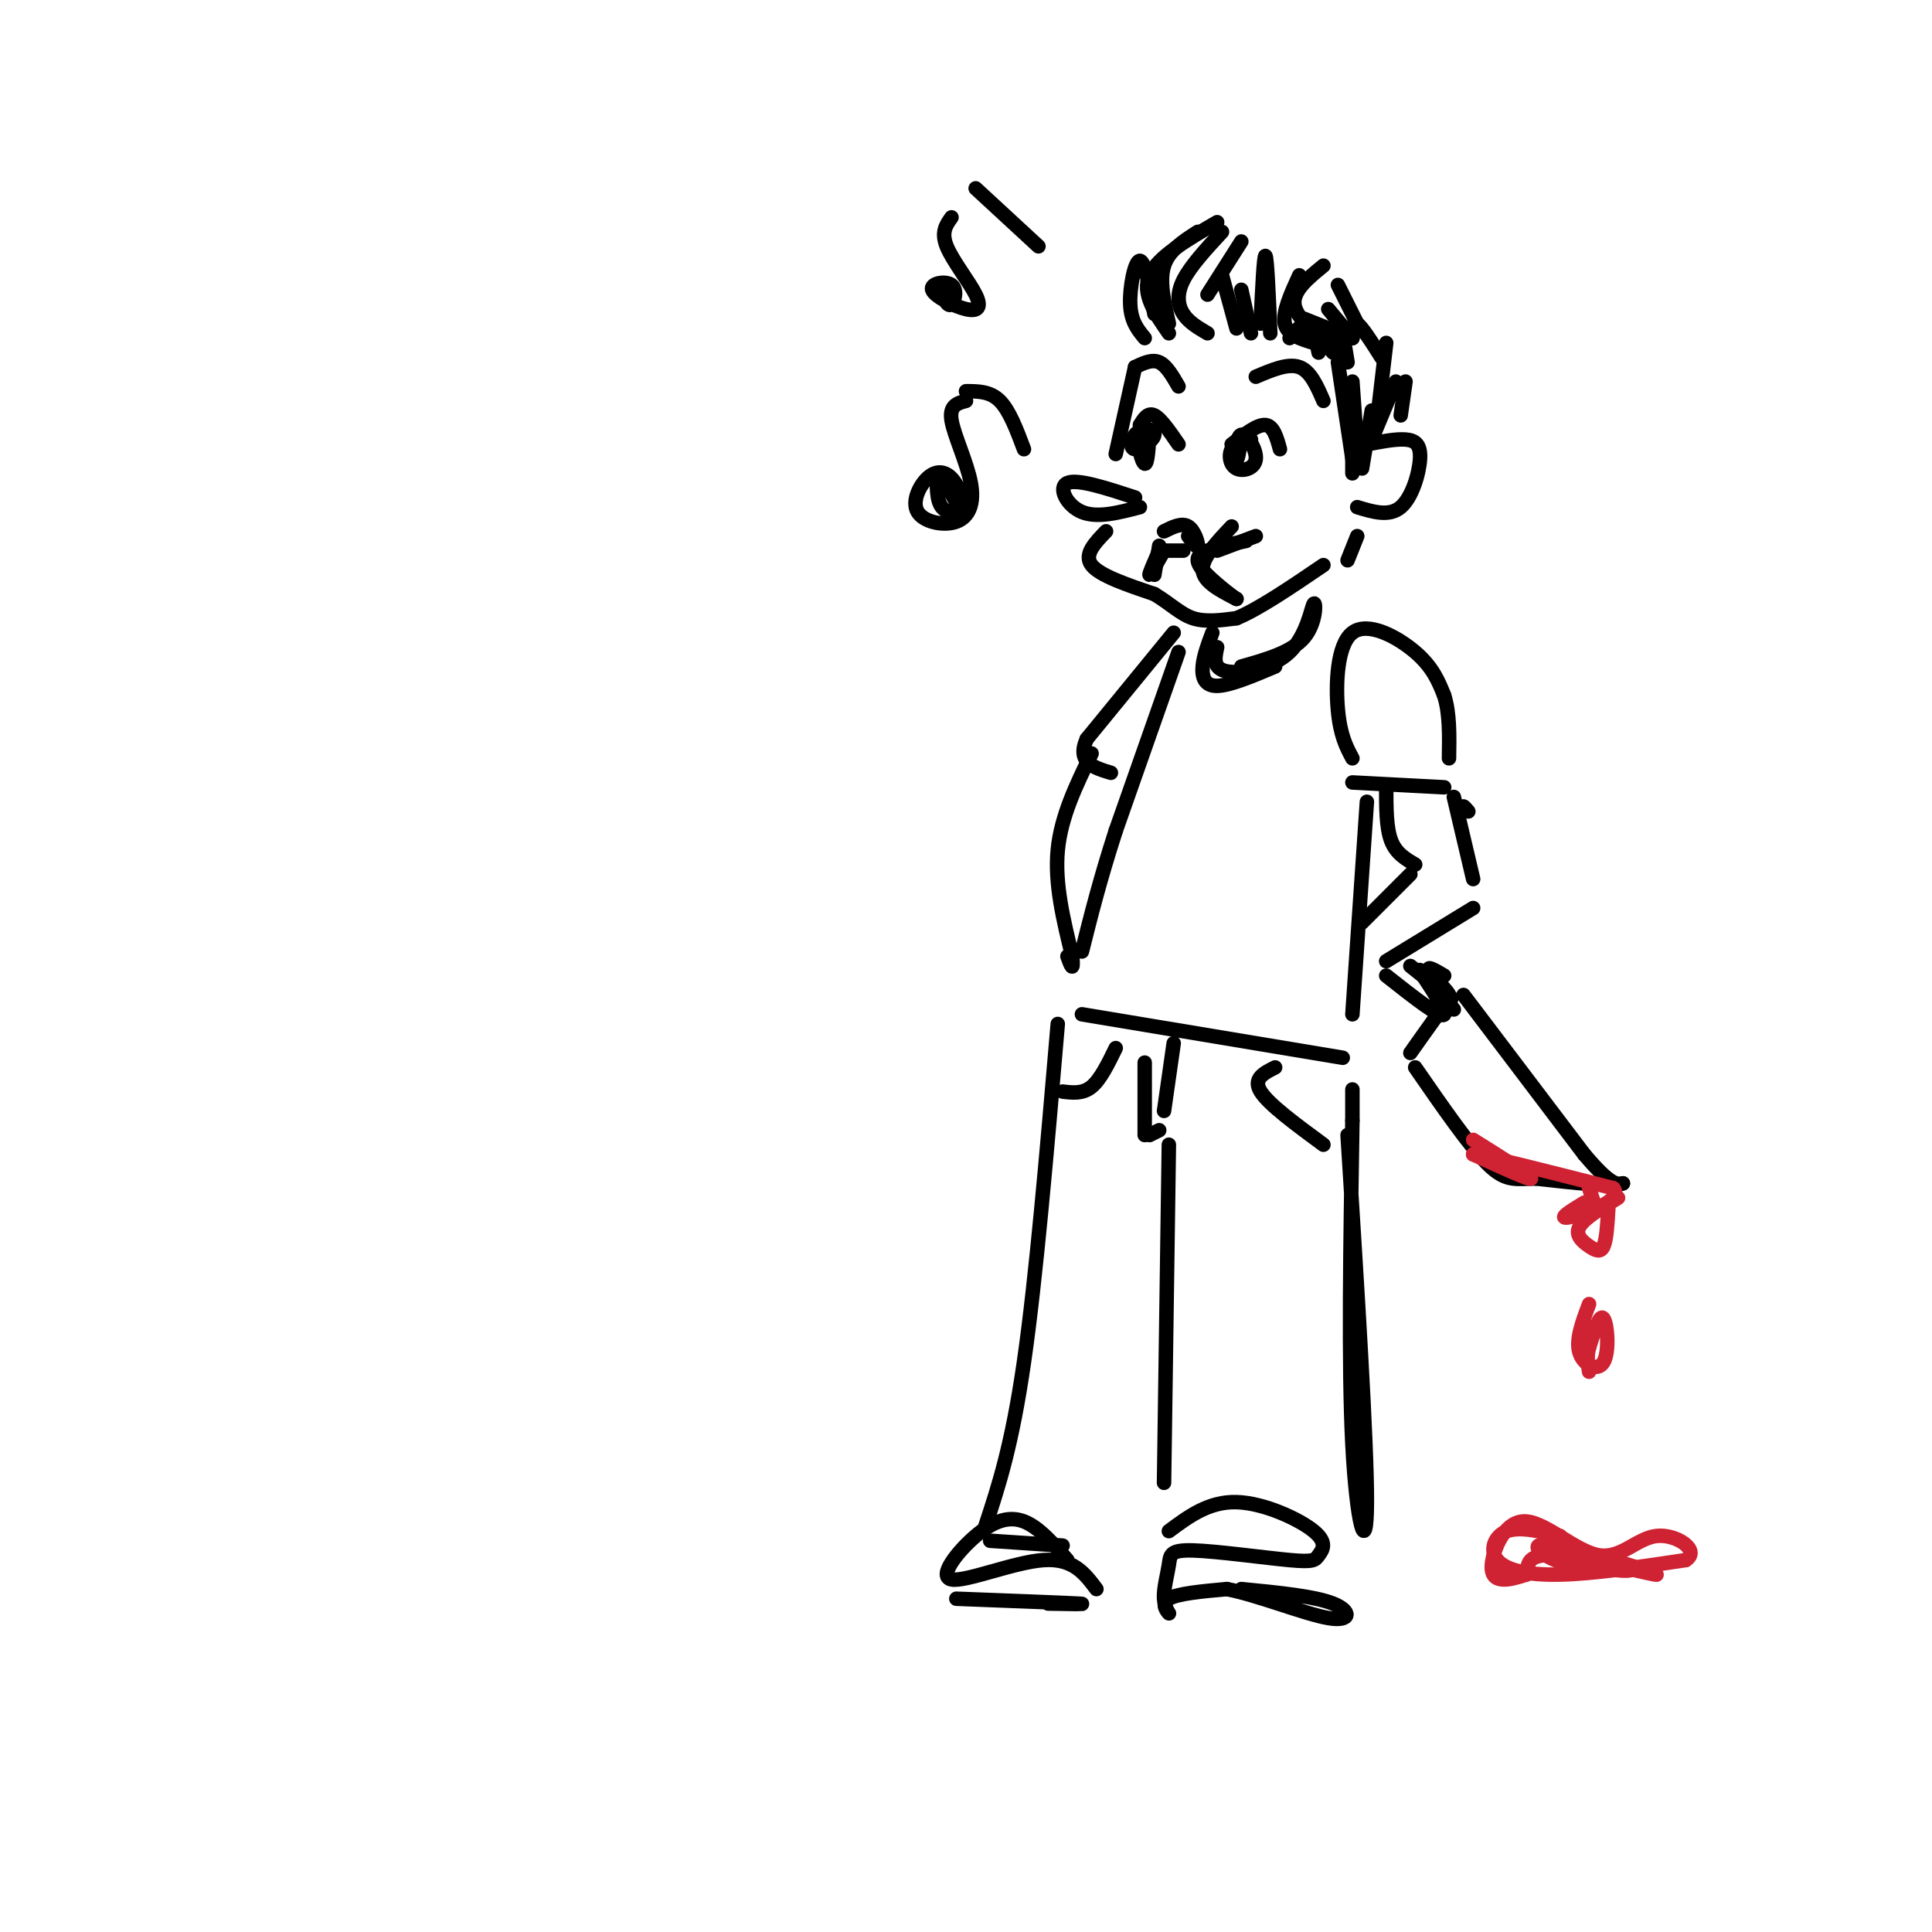 <svg viewBox='0 0 400 400' version='1.1' xmlns='http://www.w3.org/2000/svg' xmlns:xlink='http://www.w3.org/1999/xlink'><g fill='none' stroke='rgb(0,0,0)' stroke-width='3' stroke-linecap='round' stroke-linejoin='round'><path d='M255,109c-3.083,3.250 -6.167,6.500 -6,9c0.167,2.500 3.583,4.250 7,6'/><path d='M256,124c-0.464,-0.214 -5.125,-3.750 -7,-6c-1.875,-2.250 -0.964,-3.214 1,-4c1.964,-0.786 4.982,-1.393 8,-2'/><path d='M252,114c0.000,0.000 8.000,-3.000 8,-3'/><path d='M246,111c0.956,1.311 1.911,2.622 2,2c0.089,-0.622 -0.689,-3.178 -2,-4c-1.311,-0.822 -3.156,0.089 -5,1'/><path d='M241,114c0.000,0.000 4.000,0.000 4,0'/><path d='M241,114c-1.417,2.500 -2.833,5.000 -3,5c-0.167,0.000 0.917,-2.500 2,-5'/><path d='M239,119c0.000,0.000 1.000,-6.000 1,-6'/><path d='M244,92c-1.833,-2.667 -3.667,-5.333 -5,-6c-1.333,-0.667 -2.167,0.667 -3,2'/><path d='M238,89c-1.121,0.008 -2.241,0.015 -3,1c-0.759,0.985 -1.156,2.946 0,3c1.156,0.054 3.867,-1.800 4,-3c0.133,-1.200 -2.310,-1.746 -3,0c-0.690,1.746 0.374,5.785 1,6c0.626,0.215 0.813,-3.392 1,-7'/><path d='M238,89c-0.167,-0.500 -1.083,1.750 -2,4'/><path d='M265,93c-0.667,-2.417 -1.333,-4.833 -3,-5c-1.667,-0.167 -4.333,1.917 -7,4'/><path d='M259,91c-1.661,0.385 -3.321,0.769 -4,2c-0.679,1.231 -0.375,3.308 1,4c1.375,0.692 3.822,0.000 4,-2c0.178,-2.000 -1.914,-5.308 -3,-5c-1.086,0.308 -1.168,4.231 -1,5c0.168,0.769 0.584,-1.615 1,-4'/><path d='M257,91c0.167,-0.667 0.083,-0.333 0,0'/><path d='M260,78c3.333,-1.417 6.667,-2.833 9,-2c2.333,0.833 3.667,3.917 5,7'/><path d='M244,80c-1.250,-2.167 -2.500,-4.333 -4,-5c-1.500,-0.667 -3.250,0.167 -5,1'/><path d='M235,103c-5.978,-1.956 -11.956,-3.911 -14,-3c-2.044,0.911 -0.156,4.689 3,6c3.156,1.311 7.578,0.156 12,-1'/><path d='M235,76c0.000,0.000 -4.000,18.000 -4,18'/><path d='M229,110c-2.333,2.417 -4.667,4.833 -3,7c1.667,2.167 7.333,4.083 13,6'/><path d='M239,123c3.400,2.044 5.400,4.156 8,5c2.600,0.844 5.800,0.422 9,0'/><path d='M256,128c4.500,-1.833 11.250,-6.417 18,-11'/><path d='M237,70c-1.422,-1.711 -2.844,-3.422 -3,-7c-0.156,-3.578 0.956,-9.022 2,-9c1.044,0.022 2.022,5.511 3,11'/><path d='M242,69c-2.833,-4.083 -5.667,-8.167 -4,-12c1.667,-3.833 7.833,-7.417 14,-11'/><path d='M248,48c-3.000,1.917 -6.000,3.833 -7,7c-1.000,3.167 0.000,7.583 1,12'/><path d='M253,48c-3.267,3.533 -6.533,7.067 -8,10c-1.467,2.933 -1.133,5.267 0,7c1.133,1.733 3.067,2.867 5,4'/><path d='M250,61c0.000,0.000 7.000,-11.000 7,-11'/><path d='M253,57c0.000,0.000 3.000,11.000 3,11'/><path d='M257,60c0.000,0.000 2.000,9.000 2,9'/><path d='M261,67c0.333,-7.167 0.667,-14.333 1,-14c0.333,0.333 0.667,8.167 1,16'/><path d='M267,70c1.500,-1.750 3.000,-3.500 4,-3c1.000,0.500 1.500,3.250 2,6'/><path d='M276,73c-1.167,-1.333 -2.333,-2.667 -2,-3c0.333,-0.333 2.167,0.333 4,1'/><path d='M276,72c-3.833,-3.083 -7.667,-6.167 -8,-9c-0.333,-2.833 2.833,-5.417 6,-8'/><path d='M269,57c-1.750,3.833 -3.500,7.667 -3,10c0.500,2.333 3.250,3.167 6,4'/><path d='M278,69c0.000,0.000 1.000,6.000 1,6'/><path d='M280,79c0.000,0.000 1.000,14.000 1,14'/><path d='M277,75c0.000,0.000 3.000,20.000 3,20'/><path d='M280,87c0.000,0.000 0.000,11.000 0,11'/><path d='M282,97c0.000,0.000 2.000,-12.000 2,-12'/><path d='M283,92c2.976,-0.577 5.952,-1.155 8,-1c2.048,0.155 3.167,1.042 3,4c-0.167,2.958 -1.619,7.988 -4,10c-2.381,2.012 -5.690,1.006 -9,0'/><path d='M281,111c0.000,0.000 -2.000,5.000 -2,5'/><path d='M280,70c0.000,-1.833 0.000,-3.667 1,-3c1.000,0.667 3.000,3.833 5,7'/><path d='M287,71c0.000,0.000 -2.000,17.000 -2,17'/><path d='M289,79c0.000,0.000 -5.000,12.000 -5,12'/><path d='M291,79c0.000,0.000 -1.000,7.000 -1,7'/><path d='M280,70c0.000,0.000 -10.000,-4.000 -10,-4'/><path d='M280,70c0.000,0.000 -5.000,-6.000 -5,-6'/><path d='M281,67c0.000,0.000 -4.000,-8.000 -4,-8'/><path d='M252,134c-0.480,2.217 -0.960,4.434 2,5c2.960,0.566 9.360,-0.518 13,-4c3.640,-3.482 4.518,-9.360 5,-10c0.482,-0.640 0.566,3.960 -2,7c-2.566,3.040 -7.783,4.520 -13,6'/><path d='M251,131c-0.911,2.422 -1.822,4.844 -2,7c-0.178,2.156 0.378,4.044 3,4c2.622,-0.044 7.311,-2.022 12,-4'/><path d='M244,135c0.000,0.000 -13.000,37.000 -13,37'/><path d='M231,172c-3.333,10.333 -5.167,17.667 -7,25'/><path d='M243,131c0.000,0.000 -18.000,22.000 -18,22'/><path d='M225,153c-2.167,4.833 1.417,5.917 5,7'/><path d='M226,156c-3.167,6.500 -6.333,13.000 -7,20c-0.667,7.000 1.167,14.500 3,22'/><path d='M222,198c0.333,3.667 -0.333,1.833 -1,0'/><path d='M280,157c-1.256,-2.351 -2.512,-4.702 -3,-10c-0.488,-5.298 -0.208,-13.542 3,-16c3.208,-2.458 9.345,0.869 13,4c3.655,3.131 4.827,6.065 6,9'/><path d='M299,144c1.167,3.667 1.083,8.333 1,13'/><path d='M280,162c0.000,0.000 19.000,1.000 19,1'/><path d='M301,165c0.000,0.000 4.000,17.000 4,17'/><path d='M305,188c0.000,0.000 -18.000,11.000 -18,11'/><path d='M287,163c0.000,4.167 0.000,8.333 1,11c1.000,2.667 3.000,3.833 5,5'/><path d='M292,181c0.000,0.000 -10.000,10.000 -10,10'/><path d='M283,166c0.000,0.000 -3.000,44.000 -3,44'/><path d='M224,210c0.000,0.000 54.000,9.000 54,9'/><path d='M303,168c0.000,0.000 0.000,-1.000 0,-1'/><path d='M303,167c0.167,0.000 0.583,0.500 1,1'/><path d='M287,202c5.778,4.556 11.556,9.111 12,8c0.444,-1.111 -4.444,-7.889 -5,-9c-0.556,-1.111 3.222,3.444 7,8'/><path d='M292,200c3.889,3.111 7.778,6.222 8,6c0.222,-0.222 -3.222,-3.778 -4,-5c-0.778,-1.222 1.111,-0.111 3,1'/><path d='M299,210c1.083,-2.167 2.167,-4.333 1,-3c-1.167,1.333 -4.583,6.167 -8,11'/><path d='M303,206c0.000,0.000 25.000,33.000 25,33'/><path d='M328,239c5.500,6.500 6.750,6.250 8,6'/><path d='M336,245c-1.667,0.833 -9.833,-0.083 -18,-1'/><path d='M318,244c-4.356,0.067 -6.244,0.733 -10,-3c-3.756,-3.733 -9.378,-11.867 -15,-20'/><path d='M237,220c0.000,0.000 0.000,15.000 0,15'/><path d='M243,216c0.000,0.000 -2.000,14.000 -2,14'/><path d='M240,234c0.000,0.000 -2.000,1.000 -2,1'/><path d='M242,237c0.000,0.000 -1.000,70.000 -1,70'/><path d='M264,221c-2.333,1.167 -4.667,2.333 -3,5c1.667,2.667 7.333,6.833 13,11'/><path d='M231,217c-1.583,3.250 -3.167,6.500 -5,8c-1.833,1.500 -3.917,1.250 -6,1'/><path d='M219,212c-2.250,26.333 -4.500,52.667 -7,70c-2.500,17.333 -5.250,25.667 -8,34'/><path d='M205,319c0.000,0.000 15.000,1.000 15,1'/><path d='M221,323c-2.957,-3.407 -5.914,-6.813 -9,-8c-3.086,-1.187 -6.301,-0.153 -10,3c-3.699,3.153 -7.880,8.426 -5,9c2.880,0.574 12.823,-3.550 19,-4c6.177,-0.450 8.589,2.775 11,6'/><path d='M198,331c10.917,0.417 21.833,0.833 25,1c3.167,0.167 -1.417,0.083 -6,0'/><path d='M200,83c-1.745,0.463 -3.490,0.926 -3,4c0.490,3.074 3.215,8.759 4,13c0.785,4.241 -0.371,7.038 -3,8c-2.629,0.962 -6.733,0.087 -8,-2c-1.267,-2.087 0.301,-5.388 2,-7c1.699,-1.612 3.527,-1.535 5,0c1.473,1.535 2.589,4.529 2,6c-0.589,1.471 -2.883,1.420 -4,0c-1.117,-1.420 -1.059,-4.210 -1,-7'/><path d='M194,98c0.500,-0.167 2.250,2.917 4,6'/><path d='M200,81c2.500,0.000 5.000,0.000 7,2c2.000,2.000 3.500,6.000 5,10'/><path d='M197,45c-1.097,1.522 -2.195,3.045 -1,6c1.195,2.955 4.682,7.344 6,10c1.318,2.656 0.466,3.579 -2,3c-2.466,-0.579 -6.548,-2.660 -7,-4c-0.452,-1.340 2.724,-1.938 4,-1c1.276,0.938 0.650,3.411 0,4c-0.650,0.589 -1.325,-0.705 -2,-2'/><path d='M202,39c0.000,0.000 13.000,12.000 13,12'/><path d='M242,317c4.143,-3.077 8.287,-6.154 14,-6c5.713,0.154 12.996,3.539 16,6c3.004,2.461 1.728,3.999 1,5c-0.728,1.001 -0.907,1.466 -6,1c-5.093,-0.466 -15.100,-1.861 -20,-2c-4.900,-0.139 -4.691,0.979 -5,3c-0.309,2.021 -1.134,4.944 -1,7c0.134,2.056 1.228,3.246 1,3c-0.228,-0.246 -1.780,-1.927 0,-3c1.780,-1.073 6.890,-1.536 12,-2'/><path d='M254,329c6.321,1.190 16.125,5.167 21,6c4.875,0.833 4.821,-1.476 1,-3c-3.821,-1.524 -11.411,-2.262 -19,-3'/><path d='M279,235c2.022,31.933 4.044,63.867 4,76c-0.044,12.133 -2.156,4.467 -3,-12c-0.844,-16.467 -0.422,-41.733 0,-67'/><path d='M280,232c0.000,-11.167 0.000,-5.583 0,0'/></g>
<g fill='none' stroke='rgb(207,34,51)' stroke-width='3' stroke-linecap='round' stroke-linejoin='round'><path d='M305,236c6.000,3.750 12.000,7.500 12,8c0.000,0.500 -6.000,-2.250 -12,-5'/><path d='M305,239c2.833,0.333 15.917,3.667 29,7'/><path d='M334,246c2.378,2.556 -6.178,5.444 -9,6c-2.822,0.556 0.089,-1.222 3,-3'/><path d='M329,246c0.000,0.000 1.000,3.000 1,3'/><path d='M335,248c-3.524,2.131 -7.048,4.262 -8,6c-0.952,1.738 0.667,3.083 2,4c1.333,0.917 2.381,1.405 3,0c0.619,-1.405 0.810,-4.702 1,-8'/><path d='M329,270c-1.393,3.696 -2.786,7.393 -2,10c0.786,2.607 3.750,4.125 5,2c1.250,-2.125 0.786,-7.893 0,-9c-0.786,-1.107 -1.893,2.446 -3,6'/><path d='M329,279c-0.500,1.833 -0.250,3.417 0,5'/><path d='M323,318c-4.190,-0.994 -8.381,-1.988 -11,-1c-2.619,0.988 -3.667,3.958 -2,6c1.667,2.042 6.048,3.155 13,3c6.952,-0.155 16.476,-1.577 26,-3'/><path d='M349,323c3.179,-1.983 -1.873,-5.441 -6,-5c-4.127,0.441 -7.330,4.781 -12,4c-4.670,-0.781 -10.809,-6.684 -15,-7c-4.191,-0.316 -6.436,4.953 -7,8c-0.564,3.047 0.553,3.870 2,4c1.447,0.130 3.223,-0.435 5,-1'/><path d='M316,326c0.527,-1.412 -0.654,-4.442 6,-4c6.654,0.442 21.144,4.356 21,4c-0.144,-0.356 -14.924,-4.980 -21,-6c-6.076,-1.020 -3.450,1.566 0,3c3.450,1.434 7.725,1.717 12,2'/><path d='M334,325c2.667,0.333 3.333,0.167 4,0'/></g>
</svg>